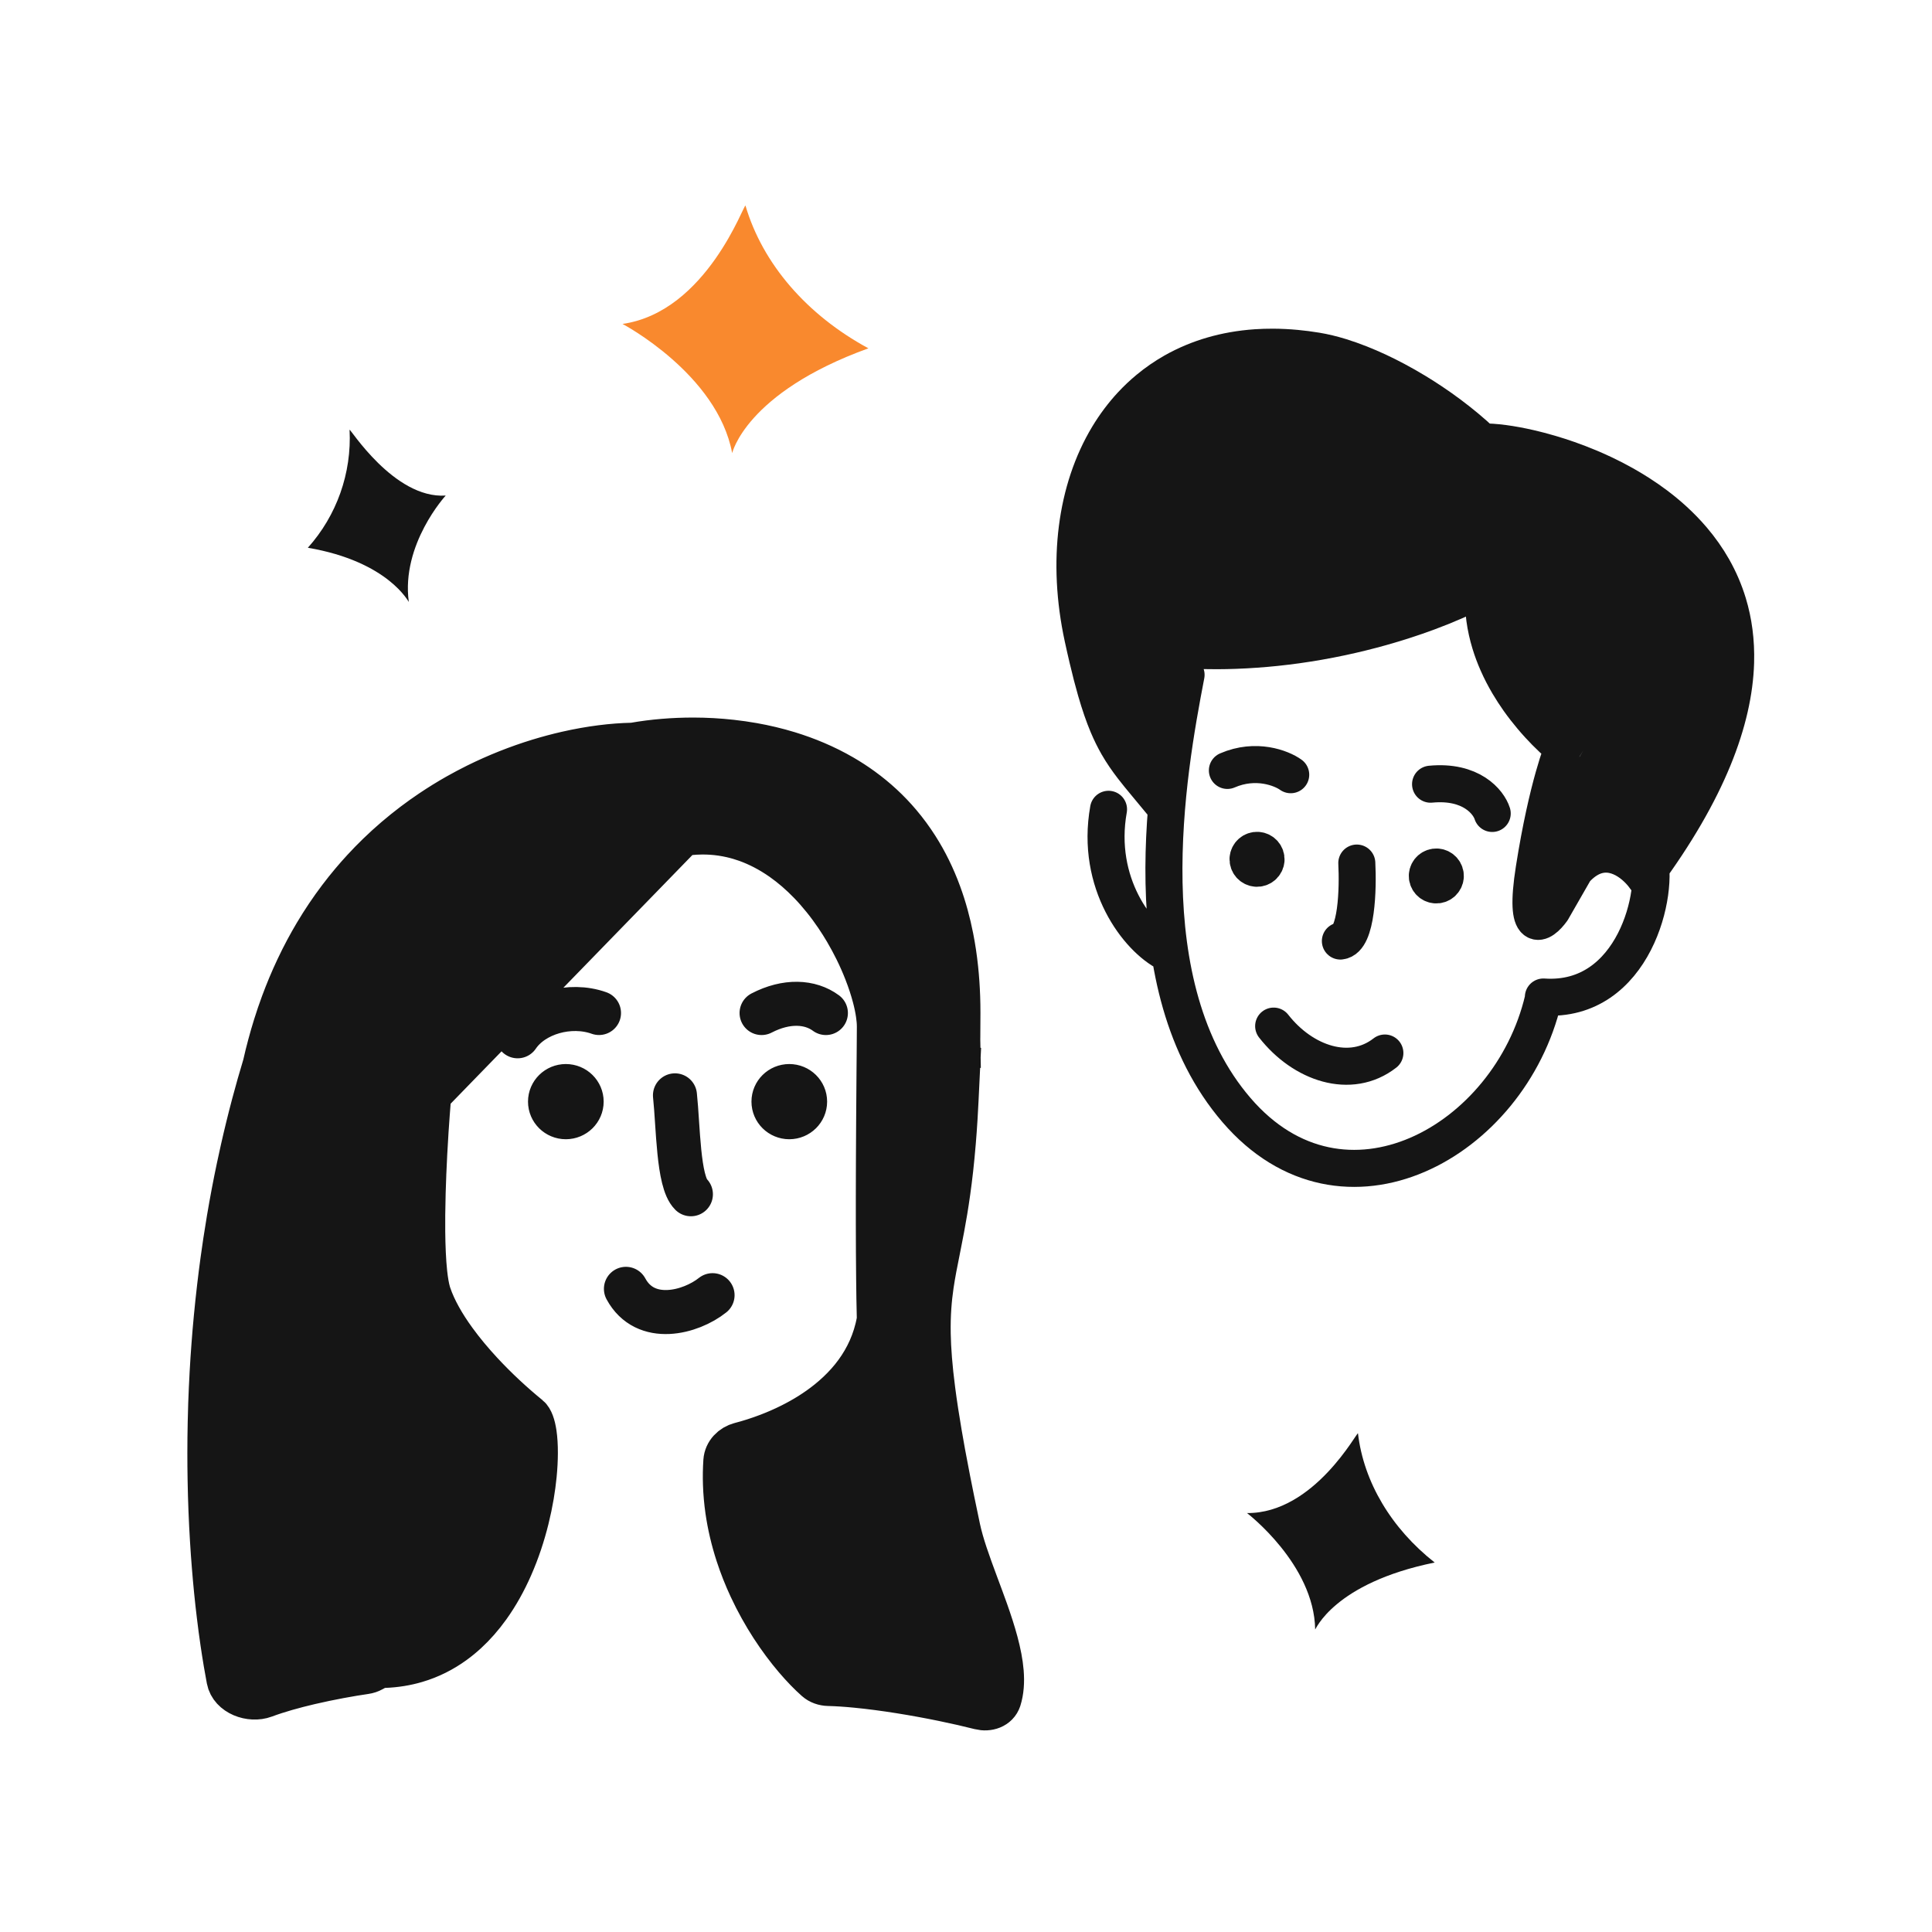 <svg width="100" height="100" viewBox="0 0 100 100" fill="none" xmlns="http://www.w3.org/2000/svg">
<g clip-path="url(#clip0_1192_12451)">
<path d="M60.953 33.615C60.843 35.232 60.166 39.087 60.01 41.401C59.754 41.091 59.518 40.812 59.3 40.55M60.953 33.615C61.097 33.625 61.24 33.633 61.382 33.641M60.953 33.615L65.013 17.998M60.953 33.615L63.827 18.142M76.808 30.38C76.76 30.946 76.78 31.494 76.851 32.019M76.808 30.38L80.206 23.47M76.808 30.38C76.416 30.603 75.9 30.862 75.278 31.133M80.903 38.718C80.903 38.718 80.094 40.631 79.409 44.989M80.903 38.718L87.609 27.919M80.903 38.718C80.903 38.718 80.522 38.422 79.992 37.884M79.409 44.989C78.861 48.475 79.798 47.858 80.334 47.113M79.409 44.989L88.672 29.433M80.334 47.113L89.445 31.238M80.334 47.113C81.473 44.251 82.848 43.923 83.895 44.377M76.734 22.878C77.017 22.869 77.395 22.893 77.844 22.953M76.734 22.878L72.7 32.103M76.734 22.878C76.464 22.623 76.181 22.374 75.889 22.13M68.139 18.167C68.535 18.233 68.955 18.334 69.39 18.468M68.139 18.167L62.988 33.68M68.139 18.167C67.781 18.108 67.428 18.062 67.083 18.03M89.445 31.238C89.725 32.163 89.867 33.179 89.834 34.293M89.445 31.238C89.249 30.593 88.987 29.992 88.672 29.433M89.834 34.293C89.745 37.253 88.413 40.905 85.113 45.376C84.824 44.992 84.397 44.594 83.895 44.377M89.834 34.293L83.895 44.377M88.672 29.433C88.364 28.889 88.006 28.385 87.609 27.919M87.609 27.919C87.3 27.556 86.967 27.215 86.616 26.896M79.992 37.884L86.616 26.896M79.992 37.884C79.775 37.663 79.532 37.402 79.281 37.103M86.616 26.896C86.329 26.635 86.029 26.389 85.721 26.156M85.721 26.156L79.281 37.103M85.721 26.156C85.435 25.941 85.141 25.737 84.843 25.546M79.281 37.103C79.063 36.845 78.838 36.558 78.616 36.246M78.616 36.246L84.843 25.546M78.616 36.246C78.431 35.984 78.248 35.705 78.073 35.408M84.843 25.546C84.578 25.376 84.308 25.215 84.037 25.063M84.037 25.063L78.073 35.408M84.037 25.063C83.707 24.878 83.373 24.706 83.039 24.547M78.073 35.408C77.873 35.068 77.683 34.705 77.515 34.322M77.515 34.322L83.039 24.547M77.515 34.322C77.37 33.995 77.241 33.653 77.133 33.298M83.039 24.547C82.782 24.425 82.525 24.31 82.269 24.202M82.269 24.202L77.133 33.298M82.269 24.202C81.904 24.049 81.542 23.91 81.187 23.785M77.133 33.298C77.008 32.889 76.911 32.462 76.851 32.019M76.851 32.019L81.187 23.785M81.187 23.785C80.853 23.668 80.524 23.563 80.206 23.47M80.206 23.47C79.849 23.365 79.505 23.276 79.177 23.2M79.177 23.2L75.278 31.133M79.177 23.2C78.689 23.088 78.239 23.006 77.844 22.953M75.278 31.133C74.863 31.315 74.4 31.502 73.895 31.689M77.844 22.953L73.895 31.689M73.895 31.689C73.52 31.828 73.121 31.967 72.7 32.103M72.7 32.103C72.316 32.227 71.914 32.349 71.495 32.467M75.889 22.13L71.495 32.467M75.889 22.13C75.608 21.896 75.318 21.667 75.021 21.446M71.495 32.467C71.167 32.559 70.829 32.648 70.481 32.734M75.021 21.446L70.481 32.734M75.021 21.446C74.722 21.222 74.415 21.006 74.104 20.798M70.481 32.734C70.141 32.818 69.792 32.899 69.435 32.975M69.435 32.975L74.104 20.798M69.435 32.975C69.052 33.056 68.66 33.133 68.259 33.203M74.104 20.798C73.835 20.618 73.562 20.444 73.287 20.277M73.287 20.277L68.259 33.203M73.287 20.277C72.94 20.067 72.59 19.867 72.24 19.681M68.259 33.203C67.882 33.269 67.498 33.329 67.107 33.384M67.107 33.384L72.24 19.681M67.107 33.384C66.754 33.432 66.396 33.476 66.033 33.514M72.24 19.681C71.934 19.518 71.629 19.366 71.326 19.224M71.326 19.224L66.033 33.514M71.326 19.224C71.012 19.078 70.701 18.944 70.395 18.823M66.033 33.514C65.697 33.549 65.357 33.579 65.013 33.603M65.013 33.603L70.395 18.823M65.013 33.603C64.663 33.629 64.308 33.648 63.95 33.661M70.395 18.823C70.053 18.688 69.717 18.569 69.39 18.468M69.39 18.468L63.95 33.661M63.95 33.661C63.632 33.672 63.311 33.679 62.988 33.68M62.988 33.68C62.724 33.681 62.458 33.678 62.191 33.672M67.083 18.03L62.191 33.672M67.083 18.03C66.674 17.992 66.273 17.972 65.883 17.971M62.191 33.672C61.923 33.665 61.653 33.655 61.382 33.641M61.382 33.641L65.883 17.971M65.883 17.971C65.587 17.97 65.297 17.979 65.013 17.998M65.013 17.998C64.605 18.026 64.21 18.074 63.827 18.142M63.827 18.142C63.456 18.208 63.098 18.291 62.75 18.393M62.75 18.393L59.3 40.55M62.75 18.393C62.406 18.493 62.073 18.61 61.752 18.744M59.3 40.55C59.054 40.255 58.83 39.983 58.623 39.713M58.623 39.713L61.752 18.744M58.623 39.713C58.339 39.344 58.086 38.98 57.853 38.575M61.752 18.744C61.403 18.889 61.067 19.053 60.746 19.235M60.746 19.235L57.853 38.575M60.746 19.235C60.281 19.499 59.846 19.8 59.441 20.136M57.853 38.575C57.673 38.261 57.504 37.922 57.341 37.536M57.341 37.536L59.441 20.136M57.341 37.536C57.13 37.036 56.929 36.456 56.725 35.749M59.441 20.136C59.134 20.39 58.845 20.663 58.573 20.955M58.573 20.955L56.725 35.749M58.573 20.955C58.116 21.447 57.709 21.99 57.355 22.577M56.725 35.749C56.586 35.266 56.445 34.724 56.3 34.107M56.3 34.107C56.218 33.763 56.136 33.395 56.05 33.002C55.195 29.053 55.696 25.33 57.355 22.577M56.3 34.107L57.355 22.577M79.876 51.729C78.142 59.1 69.539 63.902 64.002 57.459C58.465 51.017 60.406 40.044 61.391 34.929M85.325 44.237C85.923 46.103 84.601 51.925 79.885 51.605M60.417 49.328C58.906 48.571 56.692 45.724 57.377 41.889M71.681 54.504C69.906 55.887 67.439 55.051 65.924 53.111M64.599 44.446C64.582 44.701 64.776 44.922 65.033 44.94M64.599 44.446C64.617 44.191 64.839 43.998 65.095 44.015M64.599 44.446L65.529 44.509M65.033 44.94C65.289 44.957 65.511 44.764 65.529 44.509M65.033 44.94L65.095 44.015M65.529 44.509C65.546 44.254 65.352 44.033 65.095 44.015M73.879 45.308C73.862 45.563 74.055 45.784 74.312 45.801M73.879 45.308C73.896 45.053 74.118 44.86 74.375 44.877M73.879 45.308L74.808 45.371M74.312 45.801C74.569 45.819 74.791 45.626 74.808 45.371M74.312 45.801L74.375 44.877M74.808 45.371C74.826 45.116 74.632 44.895 74.375 44.877M77.237 42.104C77.051 41.515 76.151 40.387 74.046 40.59M66.807 40.099C66.331 39.758 65.009 39.236 63.529 39.877M70.228 44.672C70.297 45.98 70.228 48.62 69.378 48.708" stroke="#151515" stroke-width="1.917" stroke-linecap="round"/>
</g>
<path d="M28.469 57.02C28.469 57.466 28.836 57.827 29.288 57.827C29.739 57.827 30.106 57.466 30.106 57.02C30.106 56.575 29.739 56.214 29.288 56.214C28.836 56.214 28.469 56.575 28.469 57.02Z" fill="#151515"/>
<path d="M40.035 57.02C40.035 57.466 40.401 57.827 40.853 57.827C41.305 57.827 41.672 57.466 41.672 57.02C41.672 56.575 41.305 56.214 40.853 56.214C40.401 56.214 40.035 56.575 40.035 57.02Z" fill="#151515"/>
<path d="M13.697 55.13C13.594 55.472 13.494 55.813 13.397 56.153M13.697 55.13L22.081 58.509M13.697 55.13C13.776 54.779 13.861 54.435 13.952 54.097M32.691 38.549C32.747 38.548 32.799 38.543 32.854 38.533C33.317 38.452 33.817 38.386 34.344 38.343M32.691 38.549C31.736 38.569 30.585 38.703 29.325 38.99M32.691 38.549L35.639 43.13M49.608 79.115C49.498 78.597 49.395 78.102 49.298 77.628M49.608 79.115L38.318 74.756M49.608 79.115C49.697 79.532 49.828 79.98 49.983 80.448M51.727 87.946C51.6 88.35 51.139 88.499 50.723 88.393C50.181 88.255 49.533 88.106 48.828 87.961M51.727 87.946C51.858 87.53 51.889 87.059 51.849 86.55M51.727 87.946L38.855 82.172M37.544 75.625C37.573 75.201 37.901 74.864 38.318 74.756M37.544 75.625L49.983 80.448M37.544 75.625C37.517 76.029 37.511 76.429 37.524 76.822M38.318 74.756C38.753 74.643 39.242 74.491 39.755 74.295M45.473 68.391C45.485 68.329 45.489 68.267 45.487 68.204C45.479 67.888 45.472 67.55 45.466 67.193M45.473 68.391L48.07 69.052M45.473 68.391C45.378 68.91 45.225 69.391 45.027 69.838M45.49 53.138C45.49 52.941 45.472 52.719 45.436 52.477M45.49 53.138L49.594 51.6M45.49 53.138C45.49 53.28 45.489 53.512 45.486 53.818M35.639 43.13C35.422 43.153 35.22 43.258 35.068 43.414M35.639 43.13C35.872 43.105 36.101 43.092 36.326 43.09M35.068 43.414L34.06 44.451M35.068 43.414L29.325 38.99M22.468 56.374C22.31 56.536 22.213 56.745 22.194 56.97M22.468 56.374L14.63 51.956M22.468 56.374L22.993 55.834M22.194 56.97C22.177 57.184 22.159 57.413 22.141 57.655M22.194 56.97L14.242 53.096M16.029 87.096C17.09 86.848 18.145 86.661 18.907 86.55C19.031 86.532 19.15 86.493 19.258 86.433L19.394 86.358C19.544 86.275 19.717 86.233 19.888 86.227C20.473 86.206 21.02 86.115 21.529 85.965M16.029 87.096C15.206 87.289 14.38 87.518 13.684 87.778C12.967 88.046 11.969 87.672 11.828 86.93C11.777 86.658 11.725 86.373 11.675 86.076M16.029 87.096L11.675 86.076M11.675 86.076C11.647 85.908 11.619 85.736 11.591 85.559M11.507 85.007H23.472M11.507 85.007C11.534 85.195 11.562 85.379 11.591 85.559M11.507 85.007C11.442 84.565 11.38 84.101 11.322 83.617M23.472 85.007C22.895 85.424 22.249 85.754 21.529 85.965M23.472 85.007C23.929 84.677 24.343 84.293 24.717 83.867M21.529 85.965L11.591 85.559M11.322 83.617L24.717 83.867M11.322 83.617C11.272 83.206 11.225 82.781 11.181 82.341M24.717 83.867C24.917 83.639 25.107 83.4 25.285 83.151M25.285 83.151L11.181 82.341M25.285 83.151C25.509 82.838 25.715 82.51 25.905 82.172M11.181 82.341C11.141 81.937 11.103 81.52 11.069 81.092M11.069 81.092L25.905 82.172M11.069 81.092C11.032 80.642 10.999 80.179 10.971 79.706M25.905 82.172C26.102 81.822 26.281 81.46 26.443 81.092M26.443 81.092L10.971 79.706M26.443 81.092C26.623 80.683 26.783 80.267 26.922 79.851M10.971 79.706C10.91 78.712 10.868 77.668 10.849 76.58M10.894 78.169L26.922 79.851M26.922 79.851C27.201 79.019 27.401 78.186 27.534 77.405M27.28 78.621L10.849 76.58M10.849 76.58C10.841 76.131 10.837 75.675 10.837 75.211M10.837 75.211L27.534 77.405M10.837 75.211C10.837 74.686 10.843 74.152 10.855 73.61M27.534 77.405C27.595 77.043 27.642 76.693 27.675 76.36M27.675 76.36L10.855 73.61M27.675 76.36C27.715 75.948 27.735 75.561 27.736 75.211M10.855 73.61C10.861 73.296 10.87 72.978 10.881 72.658M10.881 72.658L27.736 75.211M10.881 72.658C10.9 72.129 10.924 71.593 10.954 71.05M27.736 75.211C27.738 74.827 27.716 74.486 27.675 74.202M27.675 74.202C27.611 73.77 27.501 73.47 27.354 73.35C26.946 73.017 26.53 72.655 26.119 72.272M27.675 74.202L10.954 71.05M10.954 71.05C10.98 70.578 11.011 70.102 11.048 69.621M11.048 69.621L26.119 72.272M11.048 69.621C11.083 69.15 11.123 68.674 11.169 68.195M26.119 72.272C25.702 71.883 25.291 71.473 24.899 71.05M24.899 71.05L11.169 68.195M24.899 71.05C24.402 70.513 23.936 69.956 23.529 69.395M11.169 68.195C11.219 67.669 11.275 67.138 11.338 66.604M11.338 66.604L23.529 69.395M11.338 66.604C11.391 66.151 11.448 65.696 11.511 65.238M23.529 69.395C23.238 68.995 22.977 68.593 22.757 68.195M22.757 68.195C22.535 67.795 22.353 67.4 22.224 67.016C22.213 66.986 22.204 66.955 22.194 66.923M22.757 68.195L11.511 65.238M11.511 65.238C11.556 64.91 11.603 64.581 11.653 64.251M11.653 64.251L22.194 66.923M11.653 64.251C11.711 63.871 11.772 63.49 11.836 63.107M22.194 66.923C22.116 66.657 22.056 66.306 22.011 65.893M22.011 65.893L11.836 63.107M22.011 65.893C21.978 65.582 21.953 65.235 21.936 64.863M11.836 63.107C11.913 62.651 11.995 62.193 12.082 61.733M12.082 61.733L21.936 64.863M12.082 61.733C12.164 61.303 12.25 60.87 12.342 60.436M21.936 64.863C21.919 64.507 21.91 64.128 21.906 63.733M21.906 63.733L12.342 60.436M21.906 63.733C21.904 63.46 21.904 63.18 21.906 62.895M12.342 60.436C12.408 60.121 12.477 59.805 12.549 59.488M12.549 59.488L21.906 62.895M12.549 59.488C12.634 59.109 12.724 58.729 12.817 58.349M21.906 62.895C21.91 62.514 21.917 62.125 21.928 61.733M21.928 61.733L12.817 58.349M21.928 61.733C21.937 61.399 21.949 61.062 21.963 60.729M12.817 58.349C12.912 57.959 13.012 57.568 13.116 57.176M13.116 57.176L21.963 60.729M13.116 57.176C13.207 56.836 13.3 56.495 13.397 56.153M21.963 60.729C21.977 60.381 21.993 60.037 22.011 59.699M22.011 59.699L13.397 56.153M22.011 59.699C22.033 59.289 22.056 58.89 22.081 58.509M22.081 58.509C22.101 58.212 22.121 57.926 22.141 57.655M22.141 57.655L13.952 54.097M13.952 54.097C14.043 53.757 14.14 53.423 14.242 53.096M14.242 53.096C14.364 52.706 14.493 52.327 14.63 51.956M14.63 51.956C14.744 51.648 14.863 51.346 14.986 51.05M14.986 51.05L22.993 55.834M14.986 51.05C15.117 50.736 15.254 50.429 15.396 50.129M22.993 55.834L23.677 55.13M23.677 55.13L15.396 50.129M23.677 55.13L24.309 54.48M15.396 50.129C15.549 49.803 15.709 49.486 15.874 49.177M15.874 49.177L24.309 54.48M15.874 49.177C16.028 48.89 16.186 48.611 16.348 48.338M24.309 54.48L24.953 53.818M24.953 53.818L16.348 48.338M24.953 53.818L25.655 53.096M16.348 48.338C16.54 48.015 16.739 47.702 16.943 47.398M16.943 47.398L25.655 53.096M16.943 47.398C17.151 47.089 17.364 46.791 17.582 46.502M25.655 53.096L26.257 52.477M26.257 52.477L17.582 46.502M26.257 52.477L27.11 51.6M17.582 46.502C17.794 46.221 18.01 45.95 18.231 45.688M18.231 45.688L27.11 51.6M18.231 45.688C18.422 45.461 18.617 45.24 18.815 45.025M27.11 51.6L27.871 50.817M27.871 50.817L18.815 45.025M27.871 50.817L28.539 50.129M18.815 45.025C19.068 44.75 19.326 44.486 19.588 44.232M19.588 44.232L28.539 50.129M19.588 44.232C19.883 43.946 20.182 43.674 20.486 43.414M28.539 50.129L29.325 49.321M29.325 49.321L20.486 43.414M29.325 49.321L30.087 48.537M20.486 43.414C20.792 43.153 21.102 42.903 21.415 42.666M21.415 42.666L30.087 48.537M21.415 42.666C21.718 42.437 22.024 42.219 22.332 42.012M30.087 48.537L30.748 47.857M30.748 47.857L22.332 42.012M30.748 47.857L31.556 47.026M22.332 42.012C22.777 41.713 23.226 41.436 23.677 41.181M23.677 41.181L31.556 47.026M23.677 41.181C24.015 40.99 24.353 40.812 24.691 40.644M31.556 47.026L32.066 46.502M32.066 46.502L24.691 40.644M32.066 46.502L33.052 45.488M24.691 40.644C25.216 40.385 25.739 40.153 26.257 39.947M26.257 39.947L33.052 45.488M26.257 39.947C26.803 39.73 27.343 39.541 27.871 39.379M33.052 45.488L34.06 44.451M34.06 44.451L27.871 39.379M27.871 39.379C28.368 39.227 28.854 39.098 29.325 38.99M34.344 38.343L36.326 43.09M34.344 38.343C34.844 38.301 35.368 38.279 35.91 38.28M36.326 43.09C36.488 43.089 36.648 43.093 36.806 43.103M36.806 43.103L35.91 38.28M36.806 43.103C37.17 43.126 37.523 43.179 37.866 43.257M35.91 38.28C36.543 38.282 37.199 38.316 37.866 38.391M37.866 38.391L37.358 43.09M37.866 38.391C38.231 38.431 38.599 38.484 38.968 38.549M37.866 43.257L38.968 38.549M37.866 43.257C38.134 43.318 38.395 43.395 38.65 43.486M38.968 38.549C39.582 38.658 40.2 38.803 40.811 38.99M40.811 38.99L38.65 43.486M40.811 38.99C41.285 39.135 41.754 39.305 42.216 39.502M38.65 43.486C38.957 43.597 39.255 43.728 39.543 43.877M39.543 43.877L42.216 39.502M39.543 43.877C39.87 44.046 40.185 44.239 40.488 44.451M42.216 39.502C42.687 39.703 43.149 39.932 43.599 40.193M43.599 40.193L40.488 44.451M43.599 40.193C43.947 40.395 44.287 40.616 44.617 40.856M40.488 44.451C40.742 44.63 40.987 44.822 41.223 45.025M41.223 45.025L44.617 40.856M41.223 45.025C41.466 45.235 41.699 45.457 41.923 45.688M44.617 40.856C44.971 41.114 45.314 41.394 45.643 41.699M45.643 41.699L41.923 45.688M45.643 41.699C45.963 41.996 46.27 42.316 46.561 42.661M41.923 45.688C42.174 45.948 42.413 46.221 42.639 46.502M42.639 46.502L46.561 42.661M42.639 46.502C42.874 46.792 43.094 47.093 43.301 47.398M46.561 42.661C46.878 43.036 47.177 43.441 47.455 43.877M47.455 43.877L43.301 47.398M47.455 43.877C47.684 44.238 47.9 44.62 48.098 45.025M43.301 47.398C43.476 47.656 43.64 47.917 43.795 48.18M43.795 48.18L48.098 45.025M43.795 48.18C43.985 48.504 44.16 48.83 44.32 49.153M48.098 45.025C48.289 45.415 48.465 45.826 48.623 46.258M48.623 46.258L44.32 49.153M48.623 46.258C48.757 46.622 48.879 47.002 48.987 47.398M44.32 49.153C44.508 49.534 44.674 49.911 44.817 50.278M44.817 50.278L48.987 47.398M44.817 50.278C44.999 50.741 45.144 51.187 45.253 51.6M48.987 47.398C49.088 47.764 49.177 48.144 49.254 48.537M49.254 48.537L45.253 51.6M49.254 48.537C49.354 49.044 49.434 49.575 49.492 50.129M45.253 51.6C45.336 51.913 45.397 52.208 45.436 52.477M45.436 52.477L49.492 50.129M49.492 50.129C49.542 50.602 49.576 51.092 49.594 51.6M49.594 51.6C49.604 51.87 49.608 52.145 49.608 52.426C49.608 54.14 49.573 55.613 49.513 56.894M45.486 53.818L49.586 53.096L49.608 54.236L45.48 54.623M45.486 53.818C45.484 54.047 45.482 54.317 45.48 54.623M45.48 54.623C45.478 54.855 45.476 55.106 45.473 55.375M45.473 55.375H49.586L49.513 56.894M45.473 55.375C45.47 55.785 45.466 56.236 45.463 56.717M49.513 56.894L45.463 56.717M49.513 56.894C49.497 57.232 49.479 57.556 49.46 57.867M45.463 56.717C45.46 57.018 45.458 57.332 45.456 57.655M49.46 57.867L45.456 57.655M49.46 57.867C49.433 58.309 49.403 58.726 49.37 59.12M45.456 57.655C45.454 57.962 45.452 58.278 45.45 58.6M45.45 58.6L49.37 59.12M45.45 58.6C45.447 59.034 45.445 59.481 45.443 59.934M49.37 59.12C49.329 59.616 49.284 60.075 49.237 60.504M49.237 60.504L45.443 59.934M49.237 60.504C49.19 60.921 49.141 61.309 49.09 61.673M45.443 59.934C45.442 60.196 45.441 60.46 45.44 60.726M45.44 60.726L49.09 61.673M45.44 60.726C45.438 61.129 45.437 61.535 45.437 61.941M49.09 61.673C49.041 62.026 48.99 62.355 48.939 62.666M48.939 62.666L45.437 61.941M48.939 62.666C48.834 63.303 48.726 63.861 48.623 64.375M45.437 61.941C45.436 62.413 45.436 62.885 45.437 63.351M45.437 63.351L48.623 64.375M45.437 63.351C45.438 63.851 45.439 64.345 45.442 64.826M48.623 64.375C48.535 64.819 48.451 65.23 48.376 65.632M48.376 65.632L45.442 64.826M48.376 65.632C48.321 65.926 48.271 66.215 48.228 66.508M45.442 64.826C45.444 65.285 45.448 65.733 45.453 66.163M45.453 66.163L48.228 66.508M45.453 66.163C45.456 66.519 45.461 66.864 45.466 67.193M48.228 66.508C48.173 66.884 48.13 67.267 48.102 67.676M48.102 67.676L45.466 67.193M48.102 67.676C48.073 68.1 48.061 68.551 48.07 69.052M48.07 69.052C48.078 69.451 48.099 69.881 48.137 70.353M48.137 70.353L45.027 69.838M48.137 70.353C48.176 70.84 48.232 71.372 48.309 71.96M45.027 69.838C44.833 70.275 44.595 70.678 44.324 71.05M48.309 71.96L44.324 71.05M48.309 71.96C48.354 72.311 48.407 72.681 48.467 73.075M44.324 71.05C44.187 71.239 44.041 71.419 43.888 71.591M43.888 71.591L48.467 73.075M43.888 71.591C43.577 71.941 43.237 72.259 42.879 72.547M48.467 73.075C48.521 73.431 48.582 73.806 48.65 74.202M48.65 74.202L42.879 72.547M48.65 74.202C48.705 74.524 48.764 74.861 48.828 75.211M42.879 72.547C42.575 72.792 42.257 73.016 41.934 73.219M41.934 73.219L48.828 75.211M41.934 73.219C41.614 73.42 41.288 73.601 40.963 73.764M48.828 75.211C48.908 75.647 48.995 76.106 49.09 76.589M49.09 76.589L40.963 73.764M49.09 76.589C49.156 76.923 49.225 77.269 49.298 77.628M40.963 73.764C40.555 73.969 40.148 74.145 39.755 74.295M39.755 74.295L49.298 77.628M49.983 80.448C50.149 80.948 50.342 81.471 50.539 82.002M50.539 82.002L37.524 76.822M50.539 82.002C50.709 82.459 50.883 82.922 51.047 83.383M37.524 76.822C37.539 77.279 37.58 77.729 37.642 78.169M37.642 78.169L51.047 83.383M37.642 78.169C37.698 78.556 37.77 78.936 37.857 79.309M51.047 83.383C51.241 83.932 51.421 84.479 51.562 85.007M51.562 85.007L37.857 79.309M51.562 85.007C51.706 85.545 51.81 86.065 51.849 86.55M37.857 79.309C37.948 79.698 38.055 80.078 38.175 80.448M38.175 80.448L51.849 86.55M38.175 80.448C38.371 81.051 38.601 81.627 38.855 82.172M38.855 82.172C39.193 82.898 39.571 83.568 39.962 84.173M39.962 84.173L48.828 87.961M39.962 84.173C40.364 84.793 40.779 85.344 41.178 85.813M48.828 87.961C47.418 87.671 45.782 87.397 44.324 87.256M44.324 87.256C43.815 87.206 43.328 87.173 42.879 87.162C42.651 87.156 42.431 87.083 42.261 86.933C41.934 86.644 41.564 86.267 41.178 85.813M44.324 87.256L41.178 85.813M35.761 61.814C35.094 61.157 35.108 58.297 34.936 56.695M29.288 57.827C28.836 57.827 28.469 57.466 28.469 57.02C28.469 56.575 28.836 56.214 29.288 56.214M29.288 57.827C29.739 57.827 30.106 57.466 30.106 57.02C30.106 56.575 29.739 56.214 29.288 56.214M29.288 57.827V56.214M40.853 57.827C40.401 57.827 40.035 57.466 40.035 57.02C40.035 56.575 40.401 56.214 40.853 56.214M40.853 57.827C41.305 57.827 41.672 57.466 41.672 57.02C41.672 56.575 41.305 56.214 40.853 56.214M40.853 57.827V56.214M42.748 52.434C41.933 51.831 40.71 51.764 39.419 52.434M31.004 52.433C29.509 51.898 27.608 52.433 26.792 53.638M32.398 66.71C33.406 68.573 35.761 67.934 36.882 67.038" stroke="#151515" stroke-width="2.279" stroke-linecap="round"/>
<path d="M44.949 18.029C41.757 16.302 39.471 13.649 38.587 10.646C38.529 10.464 36.6 16.134 32.222 16.767C32.222 16.767 37.134 19.357 37.897 23.454C37.886 23.509 38.549 20.344 44.949 18.029Z" fill="#F9892E"/>
<path d="M15.934 28.352C17.431 26.682 18.208 24.488 18.094 22.248C18.089 22.113 20.384 25.83 23.07 25.65C23.07 25.65 20.755 28.166 21.159 31.155C21.163 31.195 20.123 29.065 15.934 28.352Z" fill="#151515"/>
<path d="M74.259 80.876C72.01 79.106 70.583 76.705 70.289 74.193C70.272 74.037 68.035 78.341 64.545 78.316C64.545 78.316 68.019 80.964 68.073 84.338C68.082 84.395 69.006 81.945 74.259 80.876Z" fill="#151515"/>
<defs>
<clipPath id="clip0_1192_12451">
<rect width="46" height="46" fill="white" transform="matrix(-0.998 -0.068 -0.068 0.998 96.703 18.114)"/>
</clipPath>
</defs>
</svg>

